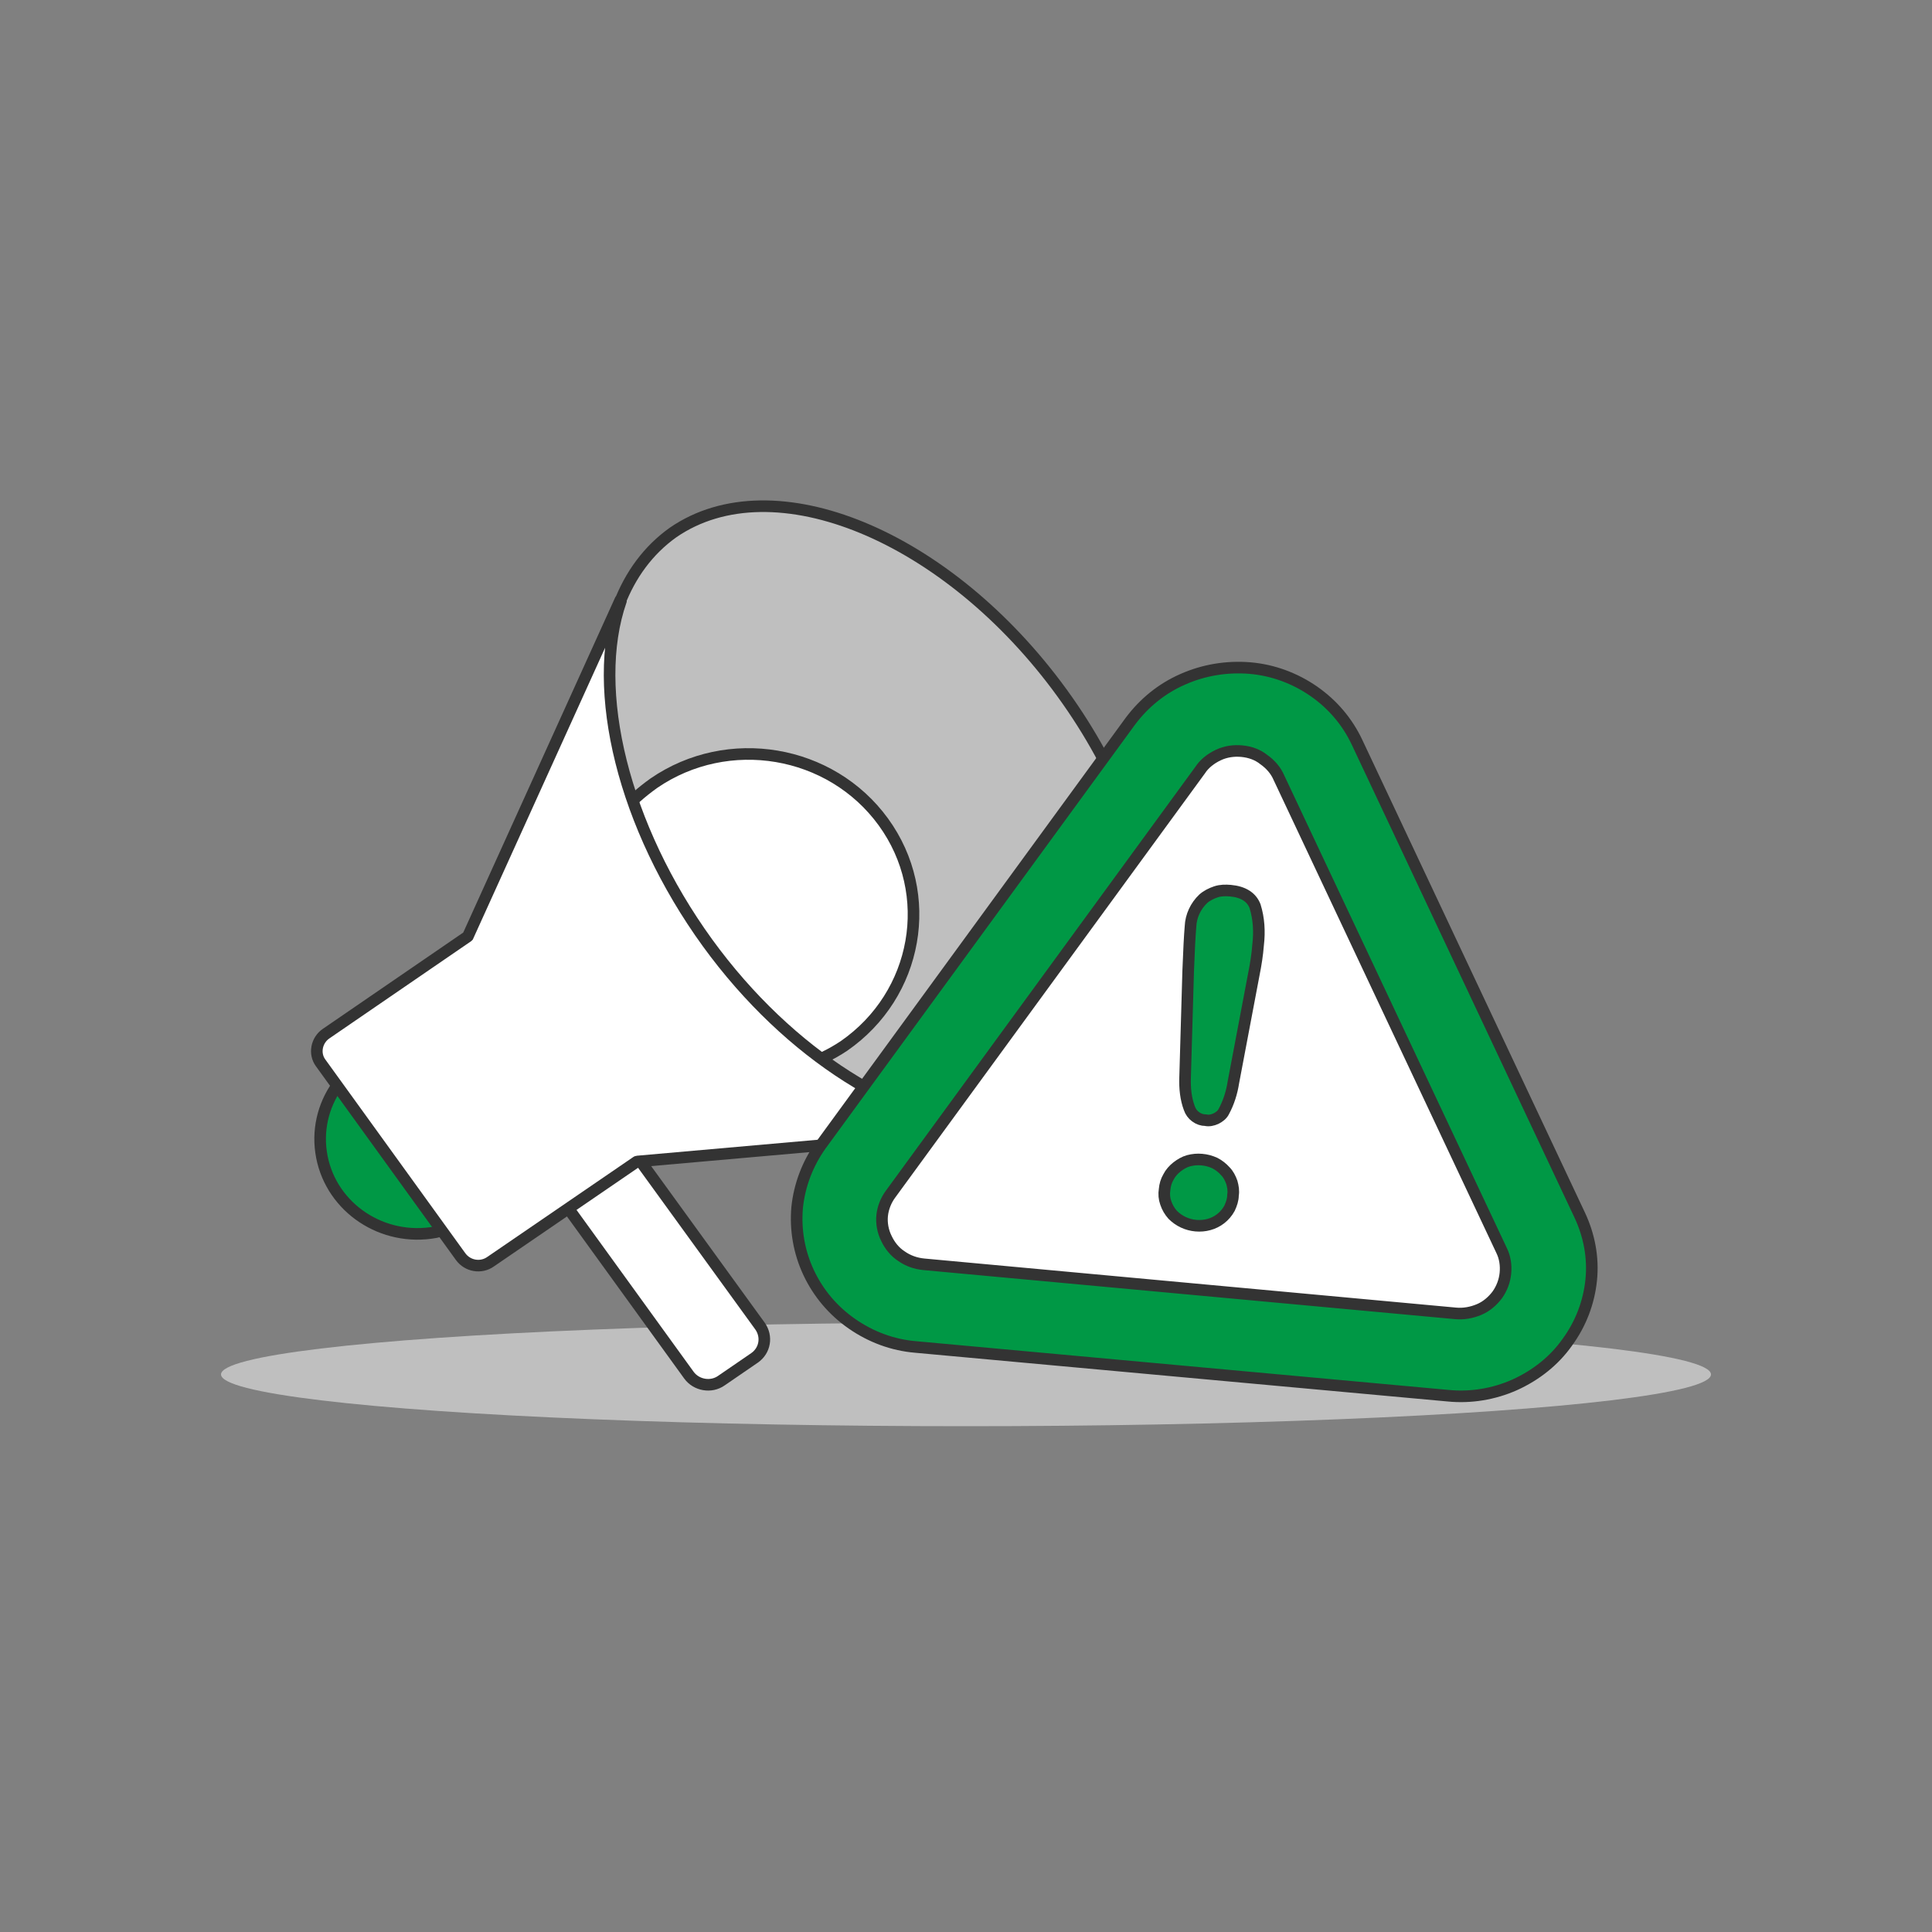 <?xml version="1.0" encoding="UTF-8"?> <svg xmlns:svgjs="http://svgjs.com/svgjs" xmlns="http://www.w3.org/2000/svg" xmlns:xlink="http://www.w3.org/1999/xlink" version="1.1" id="Layer_1" x="0px" y="0px" viewBox="0 0 500 500" style="enable-background:new 0 0 500 500;" xml:space="preserve"><rect x="0" y="0" width="500" height="500" fill="#808080" stroke="none"/> <style type="text/css"> .st0{fill:#BFBFBF;} .st1{fill:#BFBFBF;stroke:#333333;stroke-width:3;} .st2{fill:#FFFFFF;stroke:#333333;stroke-width:3;} .st3{fill:#009845;stroke:#333333;stroke-width:3;} </style> <ellipse class="st0" cx="250" cy="355.7" rx="192.8" ry="13.4"></ellipse> <g> <path class="st1" d="M174.2,137.8c26-17.9,71.1,0.8,100.7,41.6c29.6,40.8,32.5,88.4,6.5,106.2c-6.7,4.6-14.9,6.9-23.5,6.9 c-24.9,0.1-55.2-18.1-77.2-48.5C151.1,203.2,148.5,156.1,174.2,137.8z"></path> <path class="st2" d="M146.9,312.5c-7.9-11,10.5-23.6,18.4-12.6l31.4,43.3c1.9,2.7,1.3,6.3-1.4,8.2l-8.6,5.9 c-2.7,1.9-6.5,1.2-8.4-1.4L146.9,312.5z"></path> <path class="st3" d="M103.3,270.8c-13.7,2.5-22.6,15.3-20,28.6c2.6,13.3,15.8,22,29.4,19.5c0.4-0.1,0.8-0.2,1.2-0.3 c13.7-2.5,22.6-15.3,20-28.6c-2.6-13.3-15.8-22-29.4-19.5C104.1,270.7,103.7,270.7,103.3,270.8z"></path> <path class="st2" d="M218.4,270.7c19.2-13.3,23.8-39.3,10.2-58c-13.6-18.7-40.2-23.2-59.4-10c-3.2,2.3-6.1,4.8-8.5,7.7 c4.1,12,10.4,24.3,18.9,36c8.5,11.8,18.4,21.5,28.5,29.3C211.7,274.5,215.1,272.9,218.4,270.7z"></path> <path class="st2" d="M183.1,244L183.1,244c-21.8-30.1-30.4-65.5-22.4-88.5c0.1-0.1-0.1-0.2-0.2-0.1l-39.4,86.9c0,0-0.1,0.1-0.1,0.1 l-36.6,25.1c-2.5,1.7-3.2,5.2-1.4,7.6l36.2,50.1c1.8,2.5,5.3,3.1,7.8,1.3l37.7-25.8c0,0,0.1-0.1,0.2-0.1l92.8-8.2 c0.1,0,0.1-0.2,0-0.2C233.5,291,204.3,273.2,183.1,244z"></path> </g> <g> <polygon class="st2" points="220.2,314.8 316.1,181.2 333.3,188 398.3,328.8 395.7,347.7 229.3,335.9 216.8,318.5 "></polygon> <path class="st3" d="M374.7,361.2L237,348.6c-6-0.5-11.6-2.6-16.5-6c-4.9-3.4-8.7-7.9-11.2-13.2c-2.5-5.3-3.5-11.1-3-16.9 c0.6-5.8,2.7-11.3,6.1-16.1l80.1-109.7c3.5-4.7,8.1-8.5,13.6-10.9c5.4-2.4,11.4-3.4,17.4-2.9c5.9,0.5,11.6,2.6,16.5,6 c4.9,3.4,8.7,7.9,11.2,13.2l57.6,122.3c2.5,5.3,3.6,11.1,3,16.9c-0.6,5.8-2.7,11.3-6.2,16.1c-3.4,4.8-8.1,8.5-13.6,11 C386.6,360.8,380.6,361.8,374.7,361.2z M321.4,194.4c-2.1-0.2-4.2,0.1-6.1,1c-1.9,0.9-3.6,2.2-4.7,3.9l-80.1,109.7 c-1.2,1.6-2,3.6-2.2,5.6c-0.2,2,0.2,4.1,1.1,5.9c0.9,1.9,2.2,3.5,3.9,4.6c1.7,1.2,3.7,1.9,5.8,2.1l137.6,12.7 c2.1,0.2,4.2-0.2,6.1-1c1.9-0.8,3.5-2.2,4.7-3.8c1.2-1.7,1.9-3.6,2.1-5.6c0.2-2-0.1-4.1-1-5.9l-57.6-122.3 c-0.8-1.9-2.2-3.5-3.9-4.7C325.5,195.3,323.5,194.6,321.4,194.4L321.4,194.4z"></path> <path class="st3" d="M306.7,278.9l0.8-27.6c0.2-5.4,0.4-9.2,0.6-11.5c0.1-2.7,1.3-5.3,3.3-7.2c0.9-0.8,2.1-1.4,3.3-1.8 c1.2-0.4,2.5-0.4,3.7-0.3c3.4,0.3,5.5,1.7,6.4,4c1,3.2,1.2,6.6,0.8,10c-0.2,2.6-0.6,5.1-1.1,7.6l-5.3,28c-0.4,2.6-1.2,5.2-2.5,7.6 c-0.4,0.8-1.2,1.4-2,1.8c-0.9,0.4-1.8,0.6-2.7,0.4c-0.9,0-1.8-0.3-2.6-0.9c-0.7-0.5-1.3-1.3-1.6-2.2 C306.9,284.4,306.6,281.7,306.7,278.9z"></path> <path class="st3" d="M309.5,317.2c-2.3-0.2-4.4-1.2-6-2.8c-0.8-0.9-1.4-1.9-1.8-3.1c-0.4-1.1-0.5-2.3-0.3-3.5 c0.1-1.1,0.4-2.2,1-3.2c0.5-1,1.3-1.9,2.2-2.6c0.9-0.7,1.9-1.3,3-1.6c1.1-0.3,2.3-0.4,3.4-0.3c1.2,0.1,2.3,0.4,3.4,0.9 c1,0.5,2,1.3,2.7,2.1c0.8,0.8,1.3,1.8,1.7,2.9c0.3,1.1,0.5,2.2,0.3,3.3c0,1.2-0.4,2.3-0.9,3.4c-0.6,1.1-1.4,2-2.3,2.7 C314.1,316.8,311.8,317.4,309.5,317.2z"></path> </g> </svg> 